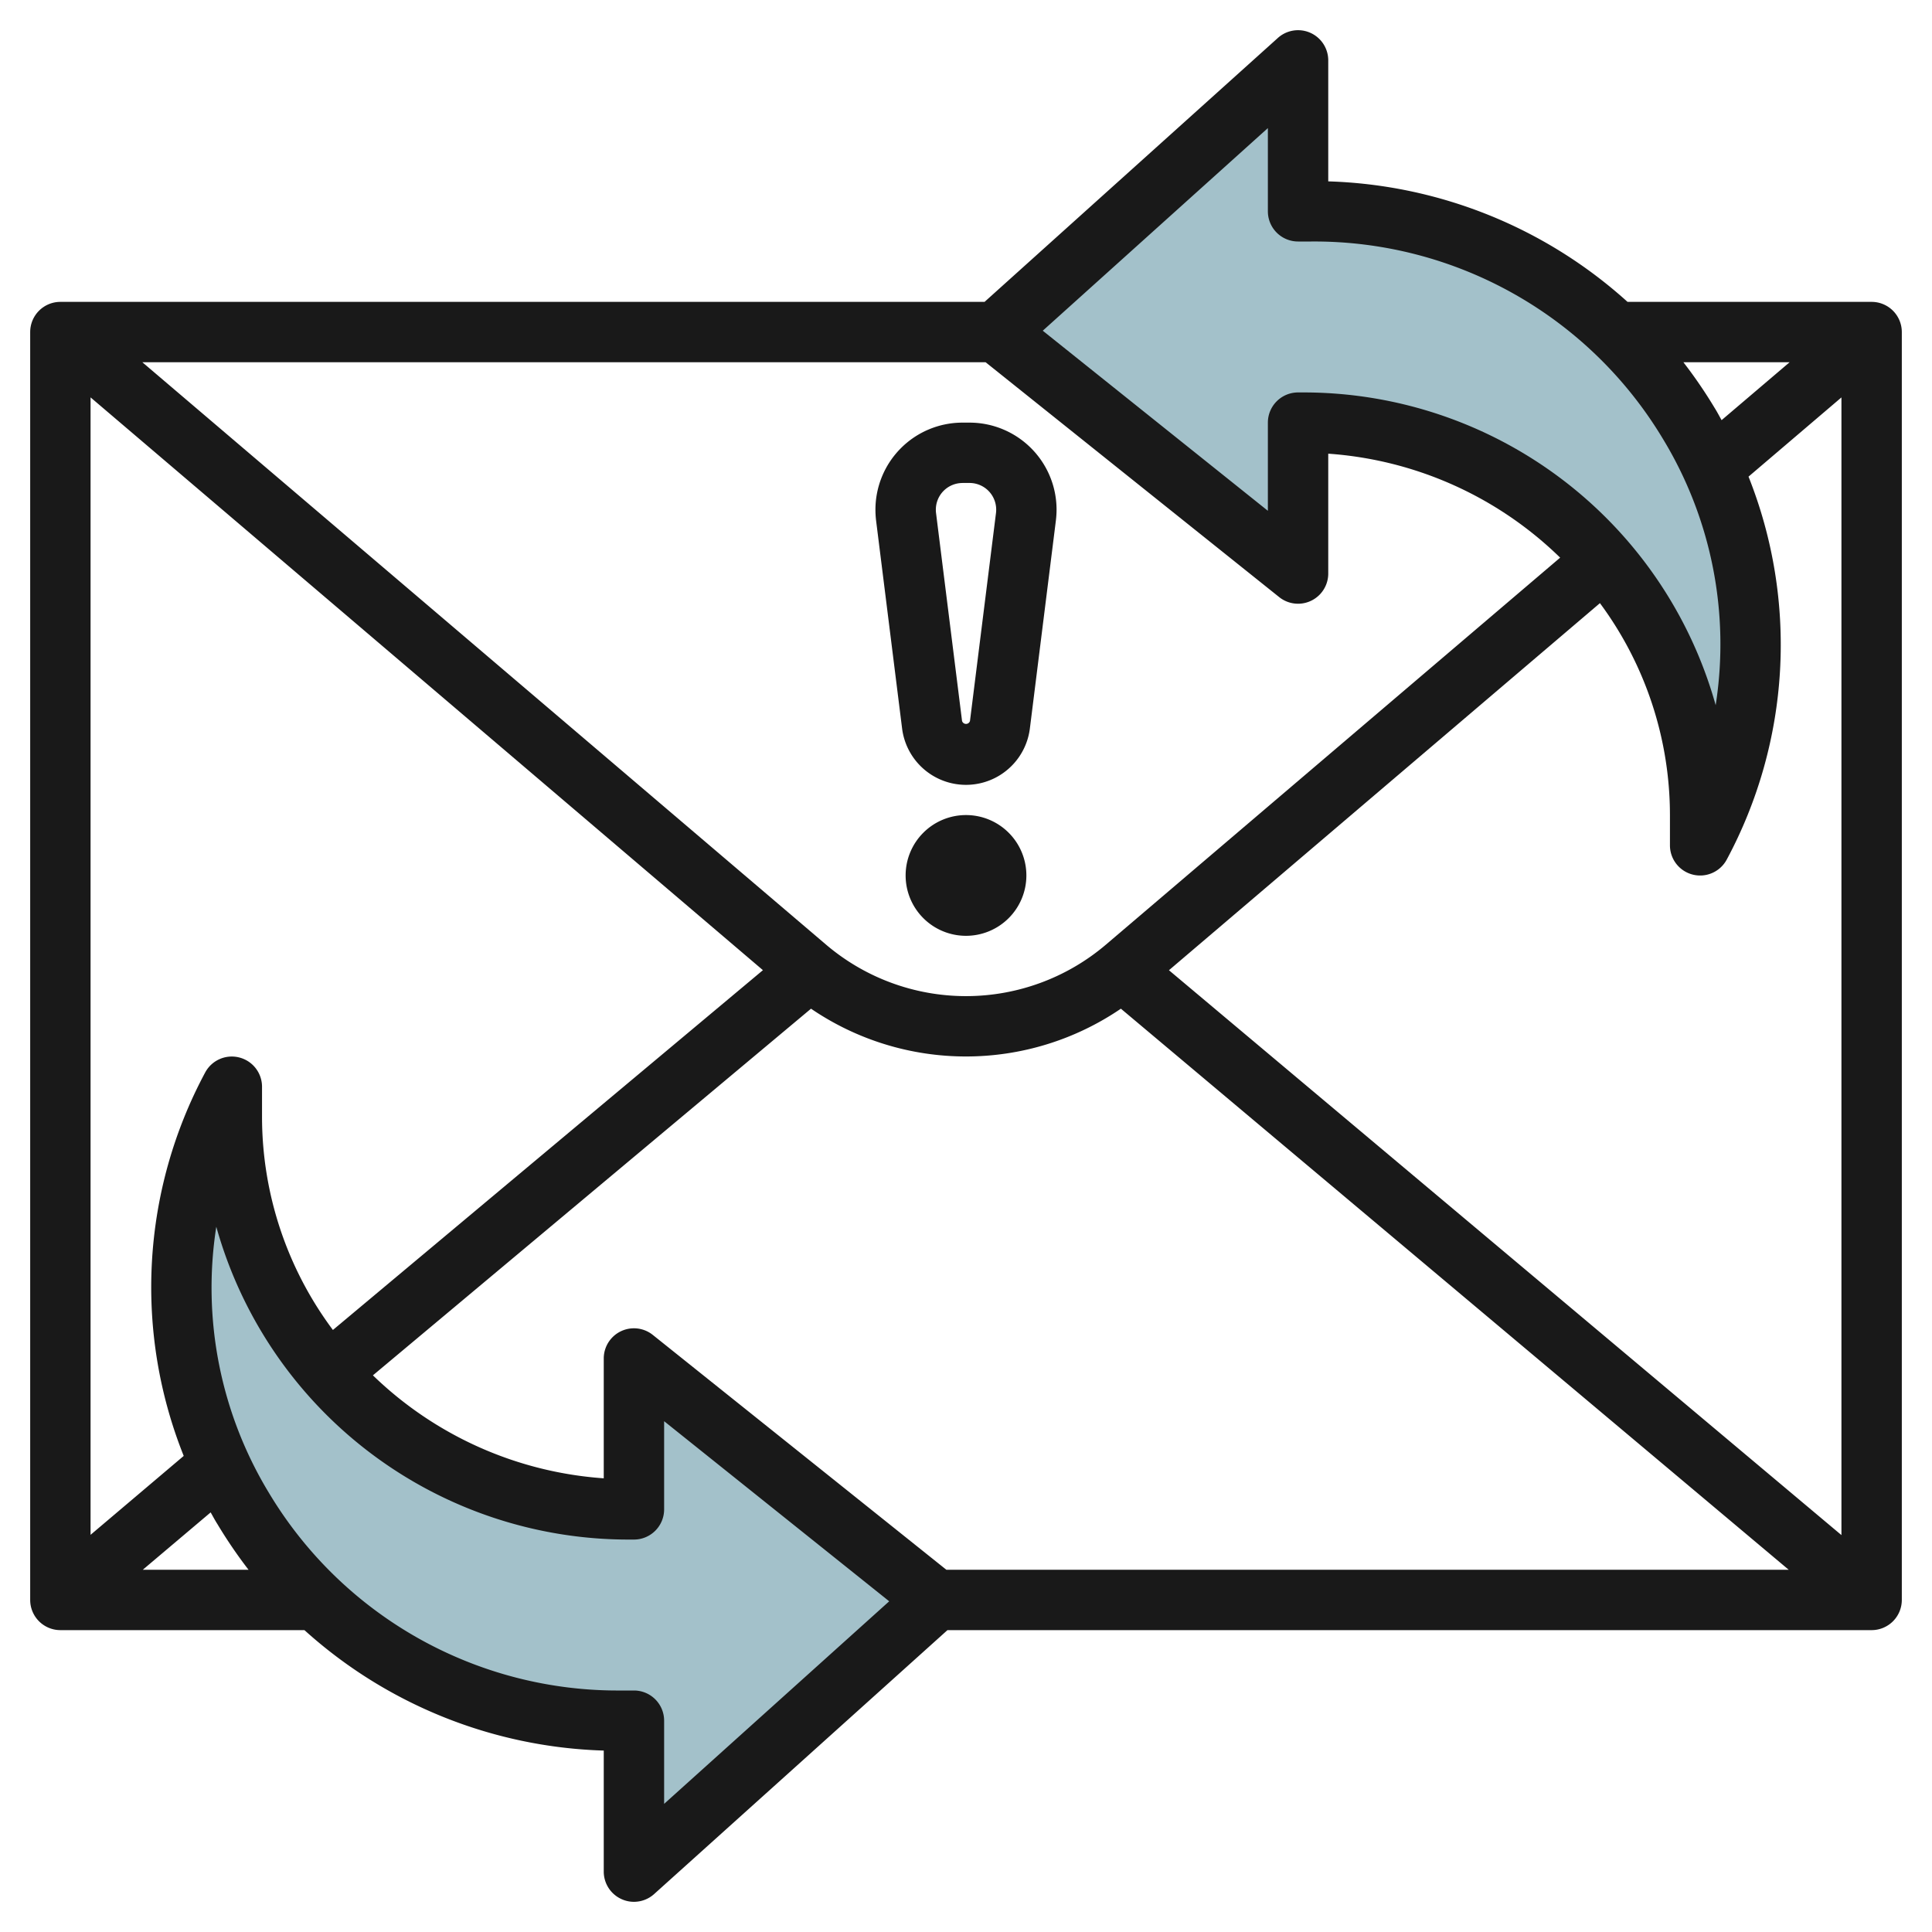 <?xml version="1.0"?>
<svg xmlns="http://www.w3.org/2000/svg" id="Layer_3" data-name="Layer 3" viewBox="0 0 64 64" width="512" height="512"><path d="M21,57h-.437A14.351,14.351,0,0,1,7.68,36h0v1A13.091,13.091,0,0,0,20.861,50H21l0-5,10,8L21,62Z" style="fill:#a3c1ca"/><path d="M43,7h.437A14.351,14.351,0,0,1,56.32,28h0V27A13.091,13.091,0,0,0,43.139,14H43l0,5L33,11,43,2Z" style="fill:#a3c1ca"/><path d="M62,10H53.914A15.487,15.487,0,0,0,44,6.008L44,2a1,1,0,0,0-1.669-.743L32.615,10H2a1,1,0,0,0-1,1V53a1,1,0,0,0,1,1h8.085A15.484,15.484,0,0,0,20,57.99L20,62a1,1,0,0,0,.594.913A.982.982,0,0,0,21,63a1,1,0,0,0,.669-.257L31.386,54H62a1,1,0,0,0,1-1V11A1,1,0,0,0,62,10ZM31.349,52l-9.724-7.779A1,1,0,0,0,20,45l0,3.971a12.21,12.21,0,0,1-7.647-3.411L26.866,33.414a9.112,9.112,0,0,0,10.265,0L59.253,52ZM7.921,35.029a1,1,0,0,0-1.125.5,15.045,15.045,0,0,0-.71,12.7L3,50.843V13.164L25.273,32.138,11.028,44.057A11.81,11.81,0,0,1,8.68,37V36A1,1,0,0,0,7.921,35.029ZM7.2,50.484A15.616,15.616,0,0,0,8.233,52H4.73l2.248-1.9C7.051,50.225,7.118,50.357,7.2,50.484ZM32.65,12l9.725,7.78A1,1,0,0,0,44,19l0-3.971a12.21,12.21,0,0,1,7.682,3.444L36.635,31.292a7.151,7.151,0,0,1-9.271,0L4.716,12ZM38.723,32.14,53,19.98A11.805,11.805,0,0,1,55.319,27v1a1,1,0,0,0,1.884.47,15.05,15.05,0,0,0,.719-12.681L61,13.165V50.852ZM56.8,13.514A15.64,15.64,0,0,0,55.765,12h3.518L57.03,13.918C56.955,13.784,56.884,13.647,56.8,13.514ZM42,4.243,42,7a1,1,0,0,0,1,1h.436A13.466,13.466,0,0,1,55.09,14.544a13.1,13.1,0,0,1,1.744,8.816A14.177,14.177,0,0,0,43.138,13H43a1,1,0,0,0-1,1l0,2.921-7.457-5.966ZM22,59.755V57a1,1,0,0,0-1-1h-.437A13.467,13.467,0,0,1,8.909,49.454a13.1,13.1,0,0,1-1.744-8.817A14.177,14.177,0,0,0,20.861,51H21a1,1,0,0,0,1-1l0-2.921,7.456,5.966Z" style="fill:#191919"/><path d="M29.883,24.131a2.133,2.133,0,0,0,4.233,0l.862-6.891A3.087,3.087,0,0,0,35,16.881,2.885,2.885,0,0,0,32.117,14h-.235A2.885,2.885,0,0,0,29,16.881a3.087,3.087,0,0,0,.021.359Zm2-8.132h.235a.883.883,0,0,1,.882.882.8.8,0,0,1-.006.11l-.862,6.891a.137.137,0,0,1-.263,0l-.862-6.891a.8.8,0,0,1-.006-.11A.883.883,0,0,1,31.882,16Z" style="fill:#191919"/><path d="M32,27a2,2,0,1,0,2,2A2,2,0,0,0,32,27Z" style="fill:#191919"/></svg>
